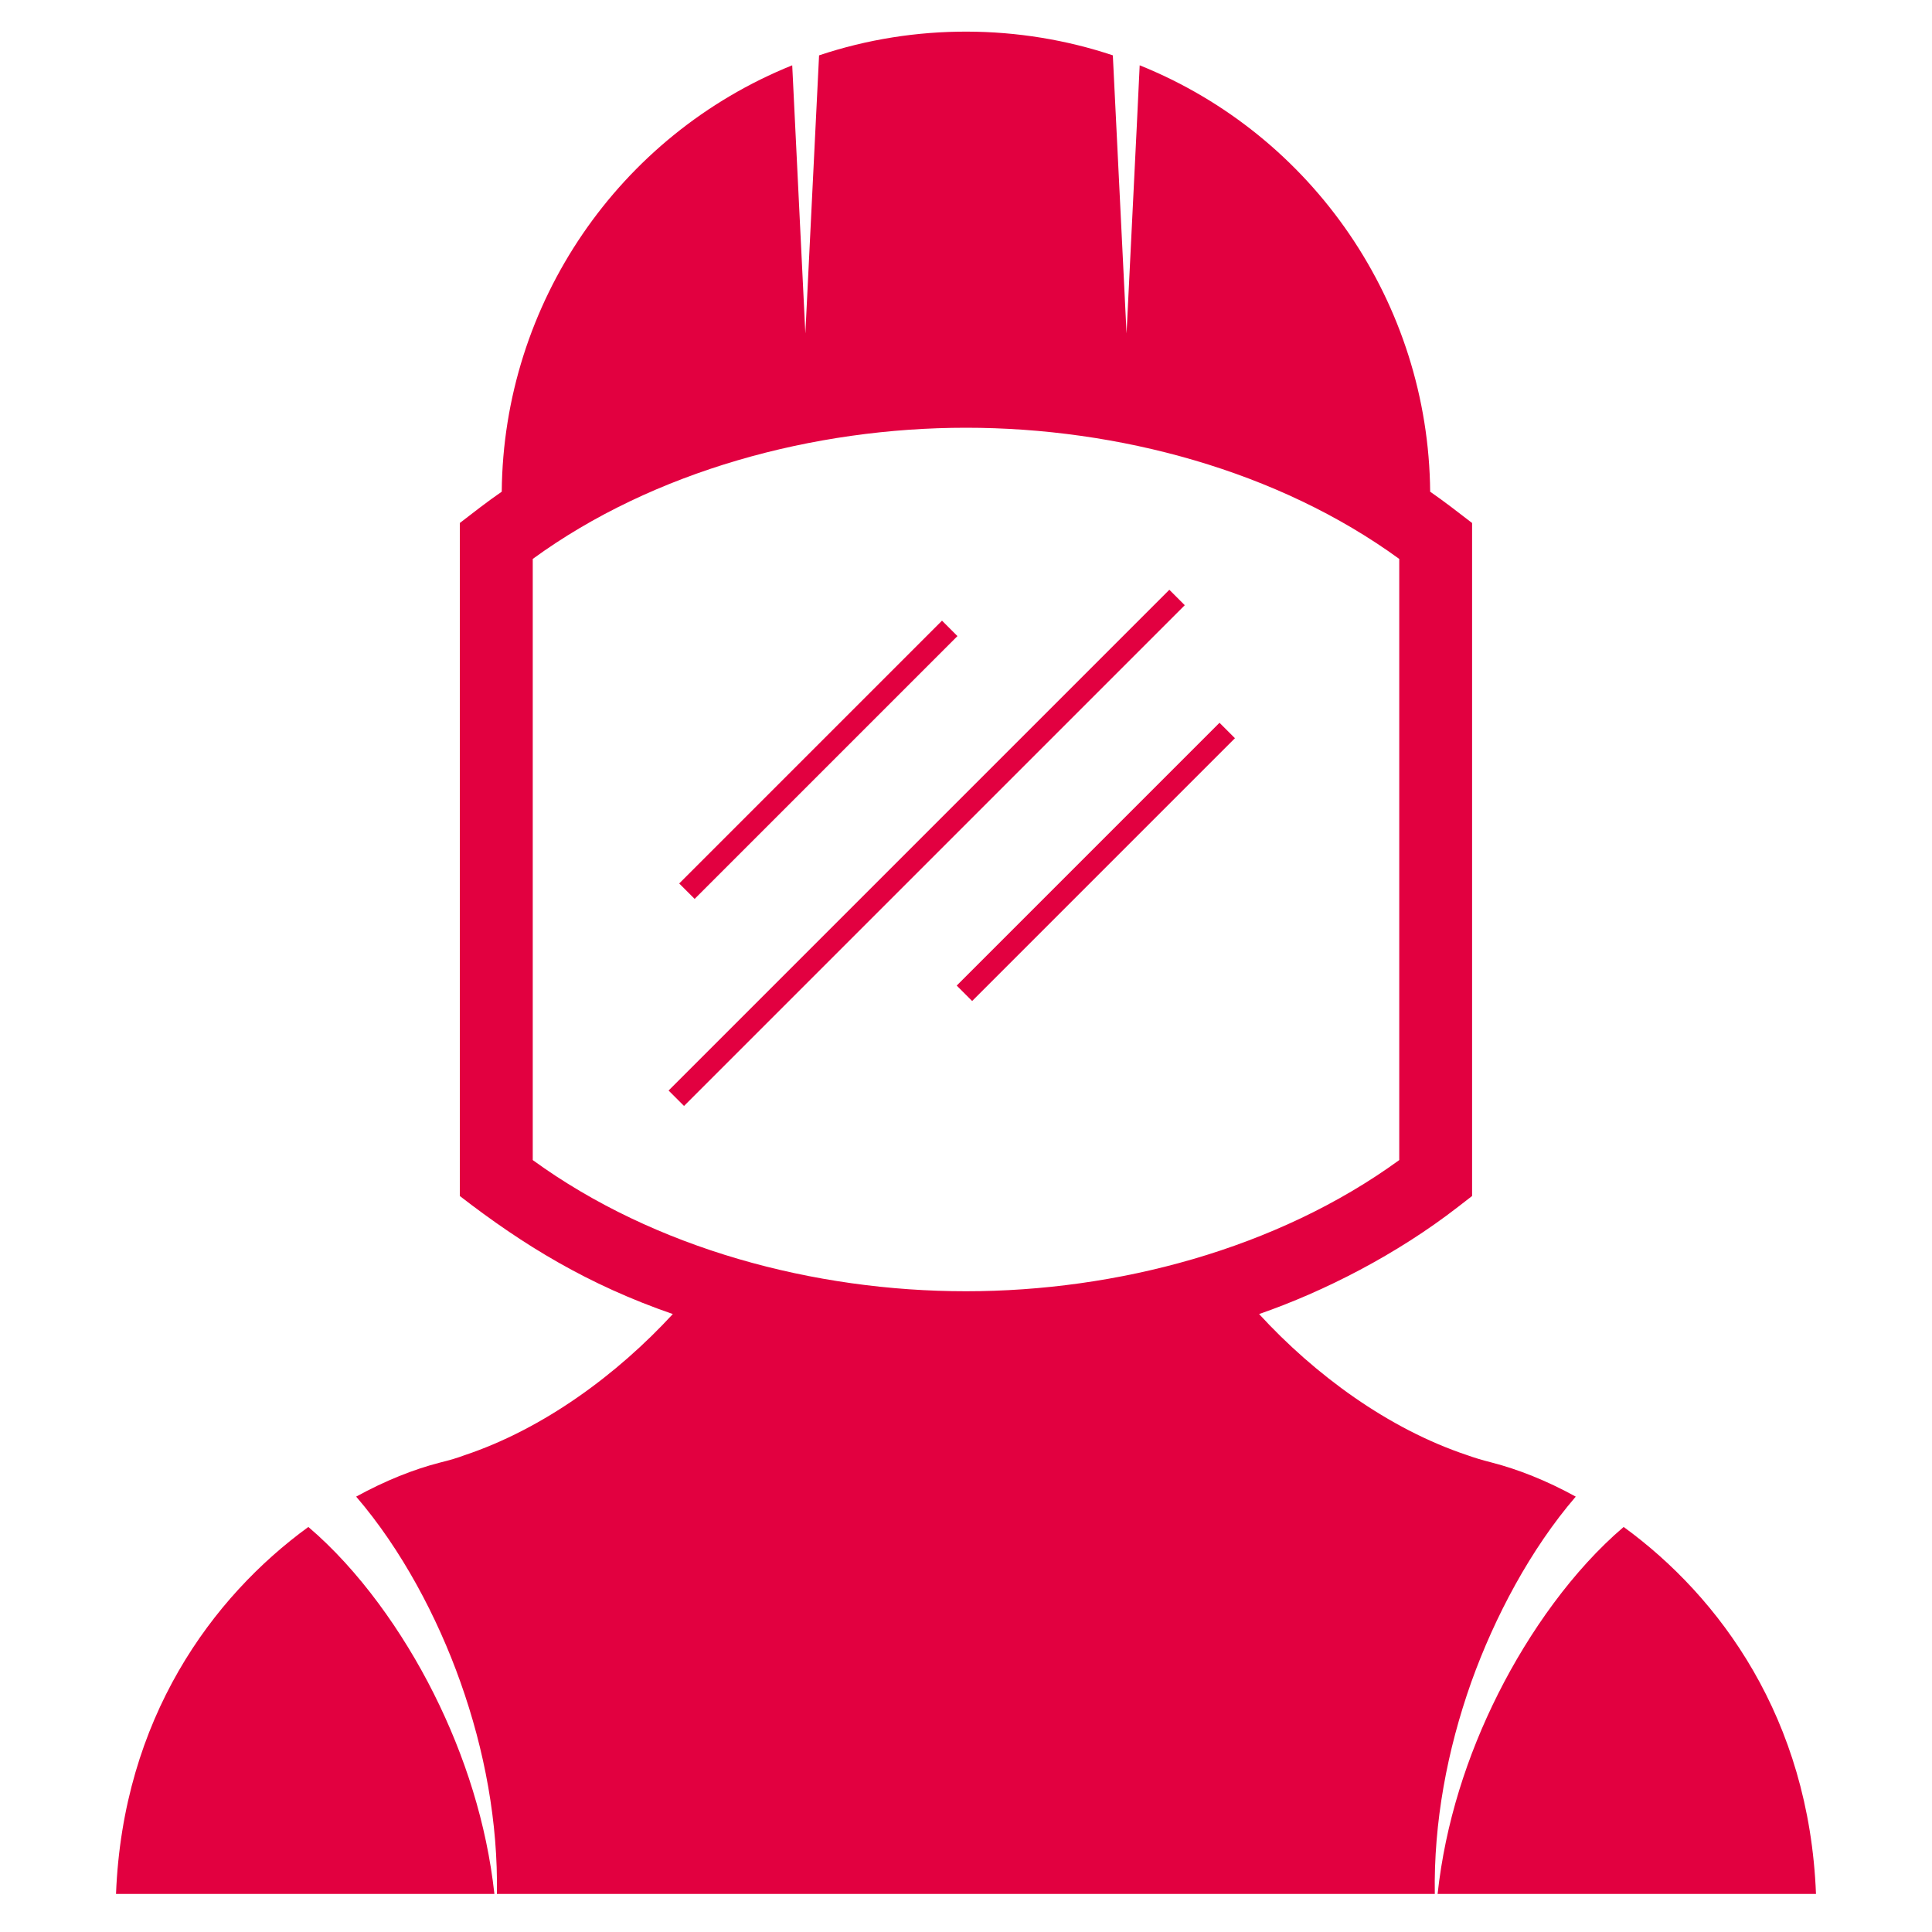 <?xml version="1.0" encoding="utf-8"?>
<!-- Generator: Adobe Illustrator 27.2.0, SVG Export Plug-In . SVG Version: 6.00 Build 0)  -->
<svg version="1.1" id="Layer_1" xmlns="http://www.w3.org/2000/svg" xmlns:xlink="http://www.w3.org/1999/xlink" x="0px" y="0px"
	 viewBox="0 0 200 200" style="enable-background:new 0 0 200 200;" xml:space="preserve">
<style type="text/css">
	.st0{display:none;fill:#E20040;}
	.st1{display:none;}
	.st2{display:inline;fill:#231F20;}
	.st3{display:inline;}
	.st4{fill:none;stroke:#231F20;stroke-width:2;stroke-linejoin:round;stroke-miterlimit:10;}
	.st5{fill:none;stroke:#231F20;stroke-width:2;stroke-miterlimit:10;}
	.st6{display:inline;fill:#E20040;}
	.st7{fill:#E20040;}
</style>
<path class="st0" d="M188.46,14.94v42.96c0,1.88-1.52,3.4-3.4,3.4h-11.92c-1.88,0-3.4-1.52-3.4-3.4l0,0c0-1.88,1.52-3.4,3.4-3.4
	h8.52V18.34H88.53c-1.88,0-3.4-1.52-3.4-3.4l0,0c0-1.88,1.52-3.4,3.4-3.4h96.54C186.94,11.53,188.46,13.06,188.46,14.94z
	 M171.52,89.72c10.93,10.93,16.94,25.45,16.94,40.9c0,15.45-6.02,29.98-16.94,40.9c-10.92,10.92-25.43,16.93-40.88,16.94
	c-0.01,0-0.02,0-0.02,0H14.94c-1.87,0-3.4-1.53-3.4-3.4c0-1.87,1.53-3.4,3.4-3.4h88.41c-4.95-2.65-9.54-6.05-13.63-10.14
	c-1.9-1.9-3.67-3.93-5.28-6.06c-1.13-1.5-0.84-3.63,0.66-4.77c0.03-0.02,0.06-0.04,0.09-0.06c1.49-1.06,3.56-0.75,4.67,0.72
	c1.42,1.87,2.99,3.67,4.66,5.35c9.64,9.64,22.46,14.95,36.09,14.95c13.63,0,26.45-5.31,36.09-14.95
	c9.64-9.64,14.95-22.46,14.95-36.09c0-13.63-5.31-26.45-14.95-36.09c-5.48-5.48-11.98-9.55-19.07-12.05v7.32
	c15.97,6.68,27.22,22.46,27.22,40.82c0,24.39-19.84,44.23-44.23,44.23c-18.73,0-35.49-11.86-41.72-29.51
	c-0.63-1.77,0.3-3.72,2.07-4.34c0.05-0.02,0.09-0.02,0.14-0.04c1.74-0.53,3.59,0.39,4.2,2.11c5.27,14.94,19.46,24.97,35.31,24.97
	c20.64,0,37.43-16.79,37.43-37.43c0-14.51-8.31-27.11-20.41-33.32v7.86c1.51,1.01,2.94,2.16,4.27,3.45
	c5.73,5.55,9.03,12.96,9.32,20.93c0,0.19-0.02,0.36-0.03,0.53c0.03,0.19,0.05,0.38,0.05,0.56c0,16.88-13.75,30.62-30.62,30.62
	c-16.89,0-30.62-13.75-30.62-30.62c0-10.59,5.41-19.95,13.61-25.45V97.3c-12.11,6.21-20.42,18.81-20.42,33.32l0,0.25
	c0,1.82-1.44,3.3-3.23,3.39c-0.06,0-0.11,0.02-0.17,0.02c-1.88,0-3.4-1.52-3.4-3.4l0-0.18c0-18.42,11.25-34.21,27.22-40.89v-7.32
	c-7.1,2.5-13.6,6.58-19.08,12.05c-9.64,9.64-14.95,22.46-14.95,36.09c0,6.82,1.33,13.45,3.94,19.72c0.71,1.69-0.06,3.63-1.72,4.39
	c-0.04,0.02-0.07,0.04-0.11,0.06c-1.73,0.73-3.73-0.09-4.45-1.83c-2.97-7.1-4.47-14.61-4.47-22.34c0-15.45,6.02-29.97,16.94-40.9
	c6.79-6.79,14.96-11.68,23.89-14.41V61.3h-7.69c-0.88,0-1.72-0.34-2.35-0.94L86.73,44.28H14.94c-1.88,0-3.4-1.52-3.4-3.4V14.94
	c0-1.88,1.52-3.4,3.4-3.4h59.98c1.88,0,3.4,1.52,3.4,3.4l0,0c0,1.88-1.52,3.4-3.4,3.4H18.34v19.14h69.75c0.88,0,1.72,0.34,2.35,0.94
	l16.84,16.07h6.33V42.16c0-9.37,7.64-17.01,17.01-17.01s17.01,7.64,17.01,17.01v12.33h11.9c1.88,0,3.4,1.52,3.4,3.4l0,0
	c0,1.88-1.52,3.4-3.4,3.4h-11.9v14.02C156.56,78.05,164.74,82.93,171.52,89.72z M140.83,77.15v-3.46V61.3v-3.4v-3.4V42.16
	c-0.02-5.61-4.59-10.21-10.21-10.21c-5.61,0-10.21,4.59-10.21,10.21v12.33v3.4v3.4v12.39v3.46v3.46v6.99v3.49v3.54v7.14v3.63v3.76
	v7.86c0,0.01,0,0.02,0,0.04c0,1.34,0.27,2.62,0.76,3.79c0.45,1.1,1.09,2.1,1.88,2.98c1.87,2.08,4.57,3.4,7.57,3.4
	c3-0.01,5.7-1.33,7.57-3.4c0.79-0.87,1.43-1.87,1.88-2.98c0.48-1.17,0.75-2.45,0.76-3.79c0-0.01,0-0.02,0-0.04v-7.91v-3.71v-3.65
	v-7.12v-3.54v-3.49V80.6V77.15z M154.43,129.77c-0.21-6.21-2.77-11.75-6.79-15.84v3.08c0,2.42-0.52,4.72-1.43,6.81
	c0.92,2.09,1.43,4.39,1.43,6.81c0,9.37-7.64,17.01-17.01,17.01s-17.01-7.64-17.01-17.01c0-2.42,0.52-4.72,1.43-6.81
	c-0.92-2.09-1.43-4.39-1.43-6.81v-3c-4.2,4.3-6.8,10.15-6.81,16.61c0.02,13.12,10.7,23.8,23.82,23.82
	c13.1-0.02,23.78-10.7,23.82-23.82c0-0.02,0-0.02,0-0.03c0-0.12,0-0.25,0.02-0.39C154.44,130.06,154.43,129.91,154.43,129.77z
	 M140.83,130.59c-2.85,2.15-6.38,3.44-10.21,3.44c-3.83,0-7.36-1.29-10.21-3.44c0,0.01,0,0.02,0,0.04c0,5.61,4.59,10.19,10.21,10.21
	c5.62-0.02,10.19-4.59,10.21-10.21C140.83,130.61,140.83,130.6,140.83,130.59z M128.21,114.61c-0.63,0.63-0.99,1.5-0.99,2.4
	c0,0.15,0.02,0.29,0.04,0.43c0.1,0.74,0.42,1.44,0.94,1.97c0.65,0.65,1.51,1,2.42,1c0.88,0,1.77-0.36,2.4-1
	c0.53-0.53,0.86-1.22,0.96-1.96c0.02-0.14,0.04-0.29,0.04-0.43c0-0.9-0.36-1.77-1-2.4C131.75,113.34,129.49,113.34,128.21,114.61z
	 M128.21,42.28c-0.63,0.63-0.99,1.51-0.99,2.4c0,0.9,0.36,1.79,0.99,2.42c0.65,0.63,1.51,0.99,2.42,0.99c0.88,0,1.77-0.36,2.4-0.99
	c0.63-0.63,1-1.51,1-2.42c0-0.88-0.36-1.77-1-2.4C131.75,41,129.49,41.02,128.21,42.28z"/>
<g class="st1">
	<path class="st2" d="M497.34-171.73v-17.4l-63.53-36.68v-9.84c0-5.04-6.7-8.84-15.56-8.84c-8.87,0-15.56,3.8-15.56,8.84v9.94
		l-63.36,36.58v17.2c-4.37,2.53-13.62,7.86-13.62,7.86v16.98l13.62,7.86v41.33l79.01,45.61l79.01-45.61v-41.55l13.54-7.81v-16.65
		L497.34-171.73z M503.3-162.45l-84.96,49.05c-12.94-7.5-27.27-15.79-40.76-23.59l45.71-26.28c0.69-0.4,0.92-1.18,0.71-1.85
		l0.08-0.02l-4.61-9.91c1.15-0.09,2.29-0.29,3.37-0.61l0.79-0.23l10.19-13.23v-13.45L503.3-162.45z M374.34-124.84v-8.19
		c13.7,7.93,28.3,16.38,41.47,24v8.13L374.34-124.84z M407.74-229.03c2.73,1.39,6.39,2.22,10.51,2.22c4.13,0,7.79-0.82,10.51-2.22
		v38.18l-8.11,10.53c-1.56,0.34-3.29,0.35-4.86,0.01l-8.06-10.47V-229.03z M418.25-239.44c6.52,0,10.51,2.45,10.51,3.79
		c0,1.33-3.99,3.79-10.51,3.79s-10.51-2.45-10.51-3.79C407.74-236.99,411.73-239.44,418.25-239.44z M402.69-202.66v13.61
		l10.15,13.19l0.8,0.23c1.11,0.32,2.28,0.52,3.47,0.6l-6.49,13.08l-38.1,22.03c-15.97-9.24-30.33-17.55-39.22-22.69
		C352.74-173.83,378.88-188.92,402.69-202.66z M330.77-150v-8.23c8.76,5.07,22.84,13.2,38.52,22.28v8.2L330.77-150z M383.91-113.49
		l3.72,2.15l-11.47,26.36l-6.19-3.57L383.91-113.49z M390.15-109.88l3.84,2.22l-8.97,27.81l-6.34-3.67L390.15-109.88z
		 M396.55-106.19l4.47,2.58l-6.18,29.42l-7.26-4.19L396.55-106.19z M403.65-102.09l4.88,2.83l-3.2,31.13l-7.86-4.54L403.65-102.09z
		 M408.08-66.54l3.2-31.15l5.51,3.18l0.08,33.04L408.08-66.54z M419.74-61.43l-0.08-33.18l5.48-3.17l3.36,31.28L419.74-61.43z
		 M431.24-68.07l-3.36-31.27l4.87-2.81l6.36,29.55L431.24-68.07z M441.74-74.13l-6.36-29.55l4.47-2.58L449-78.33L441.74-74.13z
		 M451.55-79.8l-9.14-27.93l4.41-2.55l11.9,26.34L451.55-79.8z M461.22-85.38l-11.9-26.34l4.34-2.5l14.61,24.78L461.22-85.38z"/>
	<path class="st2" d="M637.71-112.12v19.31c0,2.13-1.73,3.86-3.86,3.86c0,0,0,0,0,0c-2.13,0-3.86-1.73-3.86-3.86v-11.27l-10.68,8.54
		c-2.71,2.17-6.12,3.37-9.59,3.37c-3.48,0-6.88-1.2-9.59-3.37l-10.68-8.54v36.37h40.54v-9.65c0-2.13,1.73-3.86,3.86-3.86
		c0,0,0,0,0,0c2.13,0,3.86,1.73,3.86,3.86v13.51c0,2.13-1.73,3.86-3.86,3.86h-48.26c-2.13,0-3.86-1.73-3.86-3.86v-48.26
		c0-1.48,0.85-2.84,2.19-3.48c1.34-0.64,2.92-0.46,4.08,0.47l16.95,13.56c2.69,2.16,6.84,2.16,9.54,0l16.95-13.56
		c1.16-0.93,2.75-1.11,4.08-0.47C636.86-114.95,637.71-113.6,637.71-112.12z M684.53-134.44L667.58-148
		c-5.65-4.52-13.54-4.52-19.19,0l-33.9,27.12c-2.81,2.25-6.73,2.25-9.54,0L571.05-148c-5.65-4.52-13.54-4.52-19.19,0l-16.95,13.56
		c-1.66,1.33-1.94,3.76-0.6,5.43c1.33,1.66,3.76,1.94,5.43,0.6l16.95-13.56c2.81-2.25,6.73-2.25,9.54,0l33.9,27.12
		c2.82,2.26,6.21,3.39,9.59,3.39s6.77-1.13,9.59-3.39l33.9-27.12c2.81-2.25,6.73-2.25,9.54,0l16.95,13.56
		c1.67,1.34,4.1,1.06,5.43-0.6C686.46-130.68,686.19-133.1,684.53-134.44z M543.11-205.51v-51.4c0-2.13,1.73-3.86,3.86-3.86h55.26
		c2.13,0,3.86,1.73,3.86,3.86c0,0,0,0,0,0c0,2.13-1.73,3.86-3.86,3.86h-51.4v43.68h20.27h29.92h47.3h15.44h4.83v-43.68h-50.92
		c-2.13,0-3.86-1.73-3.86-3.86c0,0,0,0,0,0c0-2.13,1.73-3.86,3.86-3.86h54.78c2.13,0,3.86,1.73,3.86,3.86v51.4
		c0,2.13-1.73,3.86-3.86,3.86h-4.83v17.94c0,13.93-11.33,25.26-25.26,25.26h-4.67v7.72c0,1.17-0.53,2.28-1.45,3.01l-24.13,19.3
		c-0.7,0.57-1.56,0.85-2.41,0.85s-1.71-0.28-2.41-0.85l-24.13-19.3c-0.92-0.73-1.45-1.84-1.45-3.01v-31.61h-10.62
		c-2.13,0-3.86-1.73-3.86-3.86v-15.44h-20.27C544.84-201.65,543.11-203.38,543.11-205.51z M574.97-201.65v11.58h10.62h11.58h7.72
		h28.96h10.62v-11.58h-39.58h-7.72H574.97z M629.99-166.17v-16.17h-25.1h-7.72h-7.72v29.76l20.27,16.22l20.27-16.22v-5.87V-166.17z
		 M659.91-201.65h-7.72v15.44c0,2.13-1.73,3.86-3.86,3.86h-10.62v16.17h4.67c9.67,0,17.54-7.87,17.54-17.54V-201.65z M588.49-231.21
		c0,2.14,1.72,3.86,3.86,3.86c2.12,0,3.86-1.72,3.86-3.86c0-2.12-1.74-3.86-3.86-3.86C590.2-235.07,588.49-233.34,588.49-231.21z
		 M630.96-231.21c0-2.12-1.74-3.86-3.86-3.86c-2.14,0-3.86,1.74-3.86,3.86c0,2.14,1.72,3.86,3.86,3.86
		C629.22-227.35,630.96-229.07,630.96-231.21z M609.72-227.35c2.12,0,3.86-1.72,3.86-3.86c0-2.12-1.74-3.86-3.86-3.86
		c-2.14,0-3.86,1.74-3.86,3.86C605.86-229.07,607.58-227.35,609.72-227.35z M601.03-166.17c-2.14,0-3.86,1.72-3.86,3.86
		c0,1.51,0.87,2.81,2.14,3.44c0.52,0.26,1.1,0.42,1.72,0.42c0,0,0.01,0,0.01,0c2.12-0.01,3.85-1.74,3.85-3.86
		C604.9-164.45,603.16-166.17,601.03-166.17z M618.41-166.17c-2.14,0-3.86,1.72-3.86,3.86c0,2.12,1.71,3.85,3.85,3.86
		c0,0,0.01,0,0.01,0c0,0,0.01,0,0.01,0c2.12-0.01,3.85-1.74,3.85-3.86C622.27-164.45,620.53-166.17,618.41-166.17z"/>
	<path class="st2" d="M142.27-148.39c0,2.2-1.78,4-4,4c-2.2,0-4-1.8-4-4c0-2.22,1.8-4,4-4
		C140.49-152.39,142.27-150.61,142.27-148.39z M154.26-152.39c-2.2,0-4,1.78-4,4c0,2.2,1.8,4,4,4c2.22,0,4-1.8,4-4
		C158.25-150.61,156.47-152.39,154.26-152.39z M186.23-152.39c-2.2,0-4,1.78-4,4c0,2.2,1.8,4,4,4c2.22,0,4-1.8,4-4
		C190.22-150.61,188.44-152.39,186.23-152.39z M170.24-152.39c-2.2,0-4,1.78-4,4c0,2.2,1.8,4,4,4c2.22,0,4-1.8,4-4
		C174.24-150.61,172.46-152.39,170.24-152.39z M146.26-138.4c-2.2,0-4,1.78-4,4c0,2.2,1.8,4,4,4c2.22,0,4-1.8,4-4
		C150.26-136.62,148.48-138.4,146.26-138.4z M178.23-138.4c-2.2,0-4,1.78-4,4c0,2.2,1.8,4,4,4c2.22,0,4-1.8,4-4
		C182.23-136.62,180.45-138.4,178.23-138.4z M162.25-138.4c-2.2,0-4,1.78-4,4c0,2.2,1.8,4,4,4c2.22,0,4-1.8,4-4
		C166.24-136.62,164.47-138.4,162.25-138.4z M273.48-144.18v-82.64c0-2.2-1.79-4-4-4h-4c-2.2,0-4,1.79-4,4v14.64v18.68v69.09
		c0,2.21-1.79,4-4,4h-6v11.99c0,2.21-1.79,4-4,4h-61.94c-2.21,0-4-1.79-4-4c0,0,0,0,0,0c0-2.21,1.79-3.99,4-3.99h57.94v-7.99h-21.98
		h-87.92h-21.98v7.99h57.95c2.21,0,4,1.79,4,3.99c0,0,0,0,0,0c0,2.21-1.79,4-4,4h-61.94c-2.21,0-4-1.79-4-4v-11.99h-5.99
		c-2.21,0-4-1.79-4-4v-67.54v-21.77v-13.09c0-2.2-1.79-4-4-4h-4c-2.2,0-4,1.79-4,4v139.87h5.99h179.83h6v-41.25c0-2.21,1.79-4,4-4
		l0,0c2.21,0,3.99,1.79,3.99,4v45.24c0,2.21-1.79,4-3.99,4h-7.78l-8.82,14.11c-0.73,1.17-2.01,1.88-3.39,1.88H97.65
		c-1.38,0-2.66-0.71-3.39-1.88l-8.82-14.11h-7.78c-2.21,0-4-1.79-4-4v-143.86c0-6.61,5.38-11.99,11.99-11.99h4
		c6.61,0,11.99,5.38,11.99,11.99v11.99h42.29c1.65-4.65,6.08-7.99,11.29-7.99c5.21,0,9.64,3.34,11.29,7.99h42.78c2.21,0,4,1.79,4,4
		l0,0c0,2.21-1.79,4-4,4H167.2v7.99h86.29v-7.99h-28.22c-2.21,0-4-1.79-4-4l0,0c0-2.21,1.79-4,4-4h28.22v-11.99
		c0-6.61,5.38-11.99,11.99-11.99h4c6.61,0,11.99,5.38,11.99,11.99v82.64c0,2.21-1.79,4-3.99,4l0,0
		C275.27-140.18,273.48-141.97,273.48-144.18z M253.5-190.85H167.2v11.99c0,1.26-0.59,2.44-1.6,3.2l-6.39,4.8v2.5h62.32
		c13.22,0,23.98,10.76,23.98,23.98c0,6.14-2.34,11.74-6.16,15.99h8.15h6V-190.85z M151.22-210.83L151.22-210.83v4v7.99v4v4v9.99l4,3
		l4-3v-9.99v-4v-4v-7.99v-4l0,0c0-2.2-1.79-4-4-4C153.01-214.83,151.22-213.04,151.22-210.83z M221.53-128.41
		c8.81,0,15.99-7.17,15.99-15.99c0-8.81-7.17-15.99-15.99-15.99c-8.81,0-15.99,7.17-15.99,15.99
		C205.54-135.58,212.71-128.41,221.53-128.41z M143.23-206.84h-41.59v7.99h41.59V-206.84z M115.79-128.41
		c-3.81-4.25-6.16-9.84-6.16-15.99c0-13.22,10.76-23.98,23.98-23.98h17.61v-2.5l-6.39-4.8c-1.01-0.76-1.6-1.94-1.6-3.2v-11.99
		h-41.59v62.44h5.99H115.79z M133.61-128.41h70.1c-3.81-4.25-6.16-9.84-6.16-15.99c0-6.14,2.34-11.74,6.16-15.99h-48.49h-21.61
		c-8.81,0-15.99,7.17-15.99,15.99C117.63-135.58,124.8-128.41,133.61-128.41z M255.28-70.96l5-7.99H94.86l5,7.99H255.28z"/>
	<g class="st3">
		<path class="st4" d="M-92.85-208.49v-6.86c0-1.9,1.54-3.43,3.43-3.43h109.8c1.9,0,3.43,1.54,3.43,3.43v68.63"/>
		<path class="st4" d="M-110.01-78.1v-120.1c0-1.9,1.54-3.43,3.43-3.43H3.22c1.9,0,3.43,1.54,3.43,3.43v78.92"/>
		<line class="st4" x1="-113.44" y1="-174.17" x2="-3.64" y2="-174.17"/>
		<line class="st4" x1="-99.72" y1="-187.9" x2="-92.85" y2="-187.9"/>
		<line class="st4" x1="-85.99" y1="-187.9" x2="-79.13" y2="-187.9"/>
		<line class="st4" x1="-72.27" y1="-187.9" x2="-65.4" y2="-187.9"/>
		<line class="st4" x1="6.65" y1="-112.41" x2="6.65" y2="-105.55"/>
		<line class="st4" x1="23.81" y1="-126.13" x2="23.81" y2="-119.27"/>
		<line class="st4" x1="23.81" y1="-139.86" x2="23.81" y2="-133"/>
		<path class="st4" d="M-10.5-124.27l-5.6-13.52l-10.45,4.33c-2.1-2.95-4.65-5.46-7.51-7.5l4.33-10.46l-13.52-5.6l-4.33,10.46
			c-3.47-0.58-7.05-0.6-10.62-0.01l-4.33-10.45l-13.52,5.6l4.33,10.45c-2.95,2.1-5.46,4.65-7.5,7.51l-10.46-4.33l-5.6,13.52
			l10.46,4.33c-0.58,3.47-0.6,7.05-0.01,10.62L-95.26-105l5.6,13.52l10.45-4.33c2.1,2.95,4.65,5.46,7.51,7.5l-4.33,10.46l13.52,5.6
			l4.33-10.46c3.47,0.58,7.05,0.6,10.62,0.01l4.33,10.45l13.52-5.6l-4.33-10.45c2.95-2.1,5.46-4.65,7.5-7.51l10.46,4.33l5.6-13.52
			l-10.46-4.33c0.58-3.47,0.6-7.05,0.01-10.62L-10.5-124.27z"/>
		<path class="st4" d="M-39.75-120.07c3,7.25-0.44,15.56-7.69,18.57c-7.25,3-15.56-0.44-18.57-7.69c-3-7.25,0.44-15.56,7.69-18.57
			S-42.76-127.32-39.75-120.07z"/>
	</g>
	<g class="st3">
		<line class="st4" x1="-305.47" y1="-164.86" x2="-305.47" y2="-136.92"/>
		<line class="st4" x1="-268.22" y1="-164.86" x2="-268.22" y2="-136.92"/>
		<circle class="st4" cx="-286.84" cy="-164.86" r="18.63"/>
		<polyline class="st5" points="-237.17,-214.53 -237.17,-199.01 -218.54,-199.01 -218.54,-214.53 		"/>
		<circle class="st5" cx="-227.86" cy="-226.95" r="15.52"/>
		<polyline class="st5" points="-218.54,-199.01 -215.44,-199.01 -206.12,-189.7 -215.44,-177.28 		"/>
		<polyline class="st5" points="-237.17,-199.01 -240.27,-199.01 -249.59,-189.7 -240.27,-177.28 		"/>
		<circle class="st4" cx="-308.58" cy="-217.64" r="15.52"/>
		<line class="st4" x1="-249.59" y1="-236.27" x2="-299.26" y2="-230.06"/>
		<line class="st4" x1="-249.59" y1="-217.64" x2="-296.16" y2="-208.32"/>
		<line class="st4" x1="-314.79" y1="-195.91" x2="-302.37" y2="-177.28"/>
		<line class="st4" x1="-296.16" y1="-199.01" x2="-283.74" y2="-183.49"/>
		
			<rect x="-243.38" y="-161.76" transform="matrix(-1 -1.224647e-16 1.224647e-16 -1 -455.712 -292.463)" class="st4" width="31.05" height="31.05"/>
		<line class="st4" x1="-206.12" y1="-118.29" x2="-212.33" y2="-118.29"/>
		<line class="st4" x1="-317.89" y1="-118.29" x2="-324.1" y2="-118.29"/>
		<line class="st4" x1="-299.26" y1="-118.29" x2="-305.47" y2="-118.29"/>
		<line class="st4" x1="-280.64" y1="-118.29" x2="-286.84" y2="-118.29"/>
		<line class="st4" x1="-262.01" y1="-118.29" x2="-268.22" y2="-118.29"/>
		<line class="st4" x1="-243.38" y1="-118.29" x2="-249.59" y2="-118.29"/>
		<line class="st4" x1="-224.75" y1="-118.29" x2="-230.96" y2="-118.29"/>
		<path class="st4" d="M-193.7-118.29c0-6.86-5.56-12.42-12.42-12.42H-324.1c-6.86,0-12.42,5.56-12.42,12.42l0,0
			c0,6.86,5.56,12.42,12.42,12.42h117.98C-199.26-105.87-193.7-111.43-193.7-118.29L-193.7-118.29z"/>
	</g>
</g>
<path class="st0" d="M128.19,145.77v18.31c0,2.02-1.64,3.66-3.66,3.66c0,0,0,0,0,0c-2.02,0-3.66-1.64-3.66-3.66v-10.69l-10.13,8.1
	c-2.57,2.06-5.8,3.19-9.1,3.19c-3.3,0-6.53-1.13-9.1-3.19l-10.13-8.1v34.49h38.45v-9.15c0-2.02,1.64-3.66,3.66-3.66c0,0,0,0,0,0
	c2.02,0,3.66,1.64,3.66,3.66v12.82c0,2.02-1.64,3.66-3.66,3.66H78.75c-2.02,0-3.66-1.64-3.66-3.66v-45.77c0-1.41,0.81-2.69,2.08-3.3
	c1.27-0.61,2.77-0.44,3.87,0.44l16.08,12.86c2.55,2.04,6.48,2.05,9.05,0l16.08-12.86c1.1-0.88,2.61-1.05,3.87-0.44
	S128.19,144.36,128.19,145.77z M172.59,124.6l-16.08-12.86c-5.35-4.29-12.84-4.29-18.19,0l-32.15,25.72c-2.66,2.13-6.38,2.13-9.04,0
	l-32.15-25.72c-5.36-4.29-12.84-4.29-18.2,0L30.7,124.6c-1.58,1.26-1.84,3.57-0.57,5.15c1.26,1.58,3.57,1.84,5.15,0.57l16.08-12.86
	c2.66-2.13,6.38-2.13,9.04,0l32.15,25.72c2.68,2.14,5.89,3.21,9.1,3.21s6.42-1.07,9.1-3.21l32.15-25.72c2.66-2.13,6.38-2.13,9.04,0
	l16.08,12.86c1.58,1.27,3.88,1.01,5.15-0.57C174.42,128.17,174.17,125.87,172.59,124.6z M38.48,57.2V8.46
	c0-2.02,1.64-3.66,3.66-3.66h52.41c2.02,0,3.66,1.64,3.66,3.66c0,0,0,0,0,0c0,2.02-1.64,3.66-3.66,3.66H45.8v41.42h19.22H93.4h44.86
	h14.65h4.58V12.12h-48.29c-2.02,0-3.66-1.64-3.66-3.66c0,0,0,0,0,0c0-2.02,1.64-3.66,3.66-3.66h51.95c2.02,0,3.66,1.64,3.66,3.66
	V57.2c0,2.02-1.64,3.66-3.66,3.66h-4.58v17.01c0,13.21-10.75,23.95-23.95,23.95h-4.43v7.32c0,1.11-0.51,2.16-1.37,2.86l-22.89,18.31
	c-0.67,0.54-1.48,0.8-2.29,0.8s-1.62-0.27-2.29-0.8l-22.89-18.31c-0.87-0.69-1.37-1.75-1.37-2.86V79.17H65.02
	c-2.02,0-3.66-1.64-3.66-3.66V60.87H42.14C40.11,60.87,38.48,59.23,38.48,57.2z M68.68,60.87v10.99h10.07h10.99h7.32h27.46h10.07
	V60.87H97.06h-7.32H68.68z M120.86,94.51V79.17h-23.8h-7.32h-7.32v28.22l19.22,15.38l19.22-15.38v-5.56V94.51z M149.24,60.87h-7.32
	v14.65c0,2.02-1.64,3.66-3.66,3.66h-10.07v15.33h4.43c9.17,0,16.63-7.46,16.63-16.63V60.87z M81.5,32.83c0,2.03,1.63,3.66,3.66,3.66
	c2.01,0,3.66-1.63,3.66-3.66c0-2.01-1.65-3.66-3.66-3.66C83.13,29.16,81.5,30.81,81.5,32.83z M121.78,32.83
	c0-2.01-1.65-3.66-3.66-3.66c-2.03,0-3.66,1.65-3.66,3.66c0,2.03,1.63,3.66,3.66,3.66C120.14,36.49,121.78,34.86,121.78,32.83z
	 M101.65,36.49c2.01,0,3.66-1.63,3.66-3.66c0-2.01-1.65-3.66-3.66-3.66c-2.03,0-3.66,1.65-3.66,3.66
	C97.98,34.86,99.61,36.49,101.65,36.49z M93.41,94.51c-2.03,0-3.66,1.63-3.66,3.66c0,1.43,0.83,2.66,2.03,3.26
	c0.49,0.25,1.04,0.4,1.63,0.4c0,0,0.01,0,0.01,0c2.01-0.01,3.65-1.65,3.65-3.66C97.07,96.14,95.42,94.51,93.41,94.51z M109.88,94.51
	c-2.03,0-3.66,1.63-3.66,3.66c0,2.01,1.62,3.66,3.65,3.66c0,0,0.01,0,0.01,0c0,0,0.01,0,0.01,0c2.01-0.01,3.65-1.65,3.65-3.66
	C113.55,96.14,111.9,94.51,109.88,94.51z"/>
<path class="st0" d="M66.99,102.34c0,2.06-1.66,3.74-3.74,3.74c-2.06,0-3.74-1.68-3.74-3.74c0-2.07,1.68-3.74,3.74-3.74
	C65.33,98.6,66.99,100.26,66.99,102.34z M78.2,98.6c-2.06,0-3.74,1.66-3.74,3.74c0,2.06,1.68,3.74,3.74,3.74
	c2.07,0,3.74-1.68,3.74-3.74C81.94,100.26,80.27,98.6,78.2,98.6z M108.09,98.6c-2.06,0-3.74,1.66-3.74,3.74
	c0,2.06,1.68,3.74,3.74,3.74c2.07,0,3.74-1.68,3.74-3.74C111.83,100.26,110.17,98.6,108.09,98.6z M93.15,98.6
	c-2.06,0-3.74,1.66-3.74,3.74c0,2.06,1.68,3.74,3.74,3.74c2.07,0,3.74-1.68,3.74-3.74C96.88,100.26,95.22,98.6,93.15,98.6z
	 M70.73,111.68c-2.06,0-3.74,1.66-3.74,3.74c0,2.06,1.68,3.74,3.74,3.74c2.07,0,3.74-1.68,3.74-3.74
	C74.46,113.34,72.8,111.68,70.73,111.68z M100.62,111.68c-2.06,0-3.74,1.66-3.74,3.74c0,2.06,1.68,3.74,3.74,3.74
	c2.07,0,3.74-1.68,3.74-3.74C104.36,113.34,102.69,111.68,100.62,111.68z M85.67,111.68c-2.06,0-3.74,1.66-3.74,3.74
	c0,2.06,1.68,3.74,3.74,3.74c2.07,0,3.74-1.68,3.74-3.74C89.41,113.34,87.75,111.68,85.67,111.68z M189.69,106.27V29
	c0-2.06-1.68-3.74-3.74-3.74h-3.74c-2.06,0-3.74,1.68-3.74,3.74v13.69v17.47v64.6c0,2.06-1.67,3.74-3.74,3.74h-5.61v11.21
	c0,2.06-1.67,3.74-3.74,3.74h-57.92c-2.06,0-3.74-1.67-3.74-3.74c0,0,0,0,0,0c0-2.06,1.67-3.74,3.74-3.74h54.18v-7.47h-20.55H58.89
	H38.34v7.47h54.18c2.06,0,3.74,1.67,3.74,3.74c0,0,0,0,0,0c0,2.06-1.67,3.74-3.74,3.74H34.61c-2.06,0-3.74-1.67-3.74-3.74v-11.21
	h-5.61c-2.06,0-3.74-1.67-3.74-3.74V61.6V41.24V29c0-2.06-1.68-3.74-3.74-3.74h-3.74c-2.06,0-3.74,1.68-3.74,3.74v130.79h5.61
	h168.16h5.61v-38.57c0-2.06,1.67-3.74,3.74-3.74l0,0c2.06,0,3.74,1.67,3.74,3.74v42.31c0,2.06-1.67,3.74-3.74,3.74h-7.27
	l-8.24,13.19c-0.68,1.09-1.88,1.76-3.17,1.76H25.26c-1.29,0-2.49-0.66-3.17-1.76l-8.24-13.19H6.58c-2.06,0-3.74-1.67-3.74-3.74V29
	c0-6.18,5.03-11.21,11.21-11.21h3.74C23.97,17.79,29,22.82,29,29v11.21h39.54c1.54-4.35,5.69-7.47,10.56-7.47
	c4.87,0,9.01,3.13,10.56,7.47h40.01c2.06,0,3.74,1.67,3.74,3.74l0,0c0,2.06-1.67,3.74-3.74,3.74H90.31v7.47H171v-7.47h-26.39
	c-2.06,0-3.74-1.67-3.74-3.74l0,0c0-2.06,1.67-3.74,3.74-3.74H171V29c0-6.18,5.03-11.21,11.21-11.21h3.74
	c6.18,0,11.21,5.03,11.21,11.21v77.27c0,2.06-1.67,3.74-3.74,3.74l0,0C191.36,110.01,189.69,108.34,189.69,106.27z M171,62.63H90.31
	v11.21c0,1.18-0.55,2.28-1.49,2.99l-5.98,4.48v2.34h58.27c12.36,0,22.42,10.06,22.42,22.42c0,5.74-2.19,10.98-5.76,14.95h7.63H171
	V62.63z M75.36,43.95L75.36,43.95v3.74v7.47v3.74v3.74v9.34l3.74,2.8l3.74-2.8v-9.34v-3.74v-3.74v-7.47v-3.74l0,0
	c0-2.06-1.68-3.74-3.74-3.74C77.04,40.21,75.36,41.89,75.36,43.95z M141.11,121.02c8.24,0,14.95-6.71,14.95-14.95
	s-6.71-14.95-14.95-14.95s-14.95,6.71-14.95,14.95S132.86,121.02,141.11,121.02z M67.89,47.68H29v7.47h38.89V47.68z M42.23,121.02
	c-3.57-3.97-5.76-9.2-5.76-14.95c0-12.36,10.06-22.42,22.42-22.42h16.47v-2.34l-5.98-4.48c-0.94-0.71-1.49-1.81-1.49-2.99V62.63H29
	v58.39h5.61H42.23z M58.89,121.02h65.55c-3.57-3.97-5.76-9.2-5.76-14.95s2.19-10.98,5.76-14.95H79.1h-20.2
	c-8.24,0-14.95,6.71-14.95,14.95S50.65,121.02,58.89,121.02z M172.67,174.74l4.67-7.47H22.66l4.67,7.47H172.67z"/>
<path class="st0" d="M179.05,76.66v-17.4l-63.53-36.68v-9.84c0-5.04-6.7-8.84-15.56-8.84c-8.87,0-15.56,3.8-15.56,8.84v9.94
	L21.03,59.26v17.2c-4.37,2.53-13.62,7.86-13.62,7.86v16.98l13.62,7.86v41.33l79.01,45.61l79.01-45.61v-41.55l13.54-7.81V84.48
	L179.05,76.66z M185,85.94l-84.96,49.05c-12.94-7.5-27.27-15.79-40.76-23.59l45.71-26.28c0.69-0.4,0.92-1.18,0.71-1.85l0.08-0.02
	l-4.61-9.91c1.15-0.09,2.29-0.29,3.37-0.61l0.79-0.23l10.19-13.23V45.82L185,85.94z M56.04,123.55v-8.19
	c13.7,7.93,28.3,16.38,41.47,24v8.13L56.04,123.55z M89.44,19.36c2.73,1.39,6.39,2.22,10.51,2.22c4.13,0,7.79-0.82,10.51-2.22v38.18
	l-8.11,10.53c-1.56,0.34-3.29,0.35-4.86,0.01l-8.06-10.47V19.36z M99.95,8.95c6.52,0,10.51,2.45,10.51,3.79
	c0,1.33-3.99,3.79-10.51,3.79c-6.52,0-10.51-2.45-10.51-3.79C89.44,11.4,93.43,8.95,99.95,8.95z M84.39,45.73v13.61l10.15,13.19
	l0.8,0.23c1.11,0.32,2.28,0.52,3.47,0.6l-6.49,13.08l-38.1,22.03c-15.97-9.24-30.33-17.55-39.22-22.69
	C34.45,74.56,60.59,59.47,84.39,45.73z M12.47,98.39v-8.23c8.76,5.07,22.84,13.2,38.52,22.28v8.2L12.47,98.39z M65.62,134.9
	l3.72,2.15l-11.47,26.36l-6.19-3.57L65.62,134.9z M71.86,138.51l3.84,2.22l-8.97,27.81l-6.34-3.67L71.86,138.51z M78.25,142.2
	l4.47,2.58l-6.18,29.42l-7.26-4.19L78.25,142.2z M85.36,146.3l4.88,2.83l-3.2,31.13l-7.86-4.54L85.36,146.3z M89.78,181.85
	l3.2-31.15l5.51,3.18l0.08,33.04L89.78,181.85z M101.45,186.96l-0.08-33.18l5.48-3.17l3.36,31.28L101.45,186.96z M112.94,180.32
	l-3.36-31.27l4.87-2.81l6.36,29.55L112.94,180.32z M123.44,174.26l-6.36-29.55l4.47-2.58l9.15,27.93L123.44,174.26z M133.25,168.59
	l-9.14-27.93l4.41-2.55l11.9,26.34L133.25,168.59z M142.93,163.01l-11.9-26.34l4.34-2.5l14.61,24.78L142.93,163.01z"/>
<g class="st1">
	<path class="st6" d="M181.45,76.51l-9.58,3.04c-1.39,0.44-2.47,1.55-2.88,2.96c-1.39,4.87-3.6,9.4-6.46,13.43
		c-0.96,1.34-1.08,3.07-0.32,4.53l4.05,7.81l-5.34,5.34l-8.93-4.62c-1.29-0.67-2.84-0.65-4.12,0.06c-4.3,2.38-9.04,4.07-14.07,4.92
		c-1.61,0.27-2.93,1.42-3.43,2.98l-2.11,6.68c-0.01,0.01-0.01,0.02-0.01,0.02c-0.01,0.02-0.01,0.02-0.01,0.03l-0.52,1.64h-7.55
		l-3.04-9.58c-0.44-1.38-1.56-2.46-2.96-2.87c-4.87-1.39-9.41-3.6-13.44-6.46c-1.34-0.95-3.07-1.08-4.53-0.32l-7.81,4.05l-5.34-5.34
		l4.63-8.92c0.67-1.3,0.65-2.85-0.06-4.13c-2.39-4.3-4.08-9.03-4.93-14.06c-0.27-1.62-1.42-2.94-2.98-3.43l-8.38-2.66v-7.54
		l9.58-3.04c1.39-0.44,2.47-1.55,2.87-2.96c1.39-4.87,3.6-9.4,6.47-13.43c0.95-1.34,1.07-3.07,0.32-4.53l-4.05-7.81l5.34-5.34
		l8.92,4.62c1.29,0.67,2.85,0.65,4.12-0.06c4.3-2.39,9.04-4.08,14.07-4.93c1.61-0.27,2.94-1.42,3.43-2.98l2.65-8.38h7.55l3.04,9.58
		c0.44,1.38,1.55,2.46,2.96,2.87c4.87,1.39,9.4,3.6,13.43,6.46c1.34,0.95,3.08,1.08,4.54,0.32l7.81-4.05l5.33,5.34l-4.62,8.92
		c-0.67,1.3-0.66,2.85,0.05,4.13c2.39,4.3,4.08,9.03,4.93,14.06c0.27,1.62,1.42,2.94,2.98,3.43l8.38,2.66V76.51L181.45,76.51z
		 M93.78,117.19c0.83,1.33,1.53,2.74,2.08,4.23c0.97,2.58,1.49,5.36,1.49,8.28c0,3.29-0.66,6.4-1.87,9.24
		c-1.8,4.26-4.81,7.89-8.6,10.45c-1.9,1.28-3.99,2.3-6.21,2.98c-2.23,0.7-4.59,1.06-7.06,1.06c-3.29,0-6.4-0.66-9.24-1.86
		c-4.26-1.79-7.89-4.81-10.45-8.6c-1.28-1.9-2.29-3.99-2.98-6.21c-0.69-2.23-1.07-4.59-1.07-7.06c0-3.29,0.66-6.4,1.86-9.23
		c1.8-4.26,4.81-7.89,8.6-10.45c1.9-1.28,3.98-2.3,6.21-2.98c2.16-0.67,4.45-1.04,6.83-1.06c0.08,1.02,0.51,2,1.26,2.75l9.85,9.85
		c1.34,1.34,3.4,1.66,5.09,0.79L93.78,117.19L93.78,117.19z M119.08,138.97c-1.38,0.44-2.47,1.55-2.87,2.95
		c-1.4,4.87-3.6,9.4-6.47,13.43c-0.95,1.34-1.07,3.08-0.32,4.54l4.05,7.81l-5.34,5.34l-8.92-4.63c-1.29-0.66-2.85-0.65-4.12,0.06
		c-4.31,2.39-9.04,4.08-14.07,4.92c-1.62,0.27-2.94,1.42-3.43,2.98l-2.66,8.38h-7.55l-3.04-9.58c-0.44-1.39-1.55-2.47-2.95-2.87
		c-4.87-1.4-9.4-3.6-13.44-6.47c-1.34-0.95-3.08-1.07-4.53-0.32l-7.81,4.05l-5.34-5.34l4.63-8.93c0.67-1.29,0.65-2.85-0.06-4.12
		c-2.39-4.3-4.08-9.04-4.92-14.06c-0.27-1.62-1.42-2.94-2.98-3.43l-8.38-2.66v-7.55l9.58-3.04c1.39-0.44,2.47-1.55,2.87-2.95
		c1.4-4.87,3.6-9.4,6.47-13.43c0.95-1.34,1.07-3.08,0.32-4.54l-4.05-7.81l5.34-5.34L48,90.99c1.29,0.67,2.85,0.65,4.12-0.06
		c4.3-2.39,9.04-4.08,14.06-4.93c1.62-0.27,2.94-1.42,3.43-2.98l0.81-2.56l4.18,1.33c0.94,4.24,2.39,8.3,4.28,12.1l-1.83,3.53
		c-1.14-0.12-2.3-0.18-3.46-0.18c-4.47,0-8.75,0.91-12.64,2.56c-5.83,2.46-10.78,6.58-14.27,11.75c-1.75,2.58-3.14,5.45-4.09,8.5
		c-0.95,3.06-1.46,6.3-1.46,9.65c0,4.47,0.91,8.75,2.55,12.63c2.46,5.83,6.57,10.78,11.75,14.28c2.59,1.75,5.45,3.14,8.5,4.09
		c3.05,0.94,6.3,1.46,9.65,1.46c4.47,0,8.75-0.9,12.64-2.55c5.83-2.46,10.78-6.58,14.27-11.75c1.75-2.59,3.14-5.45,4.09-8.5
		c0.95-3.05,1.46-6.3,1.46-9.65c0-3.97-0.72-7.79-2.03-11.31c1.78,0.82,3.6,1.55,5.47,2.18l3.32,10.45
		c0.57,1.81,2.26,3.04,4.15,3.04h11.68v1.87L119.08,138.97L119.08,138.97z M187.13,61.63l-8.96-2.85c-0.93-4.24-2.38-8.3-4.28-12.1
		l5.05-9.74c0.88-1.68,0.56-3.75-0.79-5.09l-9.85-9.85c-1.34-1.34-3.41-1.66-5.09-0.79l-8.35,4.33c-3.59-2.29-7.47-4.15-11.58-5.54
		l-3.32-10.45c-0.58-1.81-2.26-3.04-4.16-3.04h-13.93c-1.89,0-3.58,1.23-4.15,3.04l-2.84,8.96c-4.24,0.94-8.3,2.38-12.1,4.28
		l-9.74-5.05c-1.68-0.88-3.74-0.56-5.09,0.78l-9.85,9.85c-1.34,1.34-1.66,3.41-0.79,5.09l4.33,8.35c-2.29,3.58-4.16,7.46-5.54,11.58
		l-10.45,3.31c-1.81,0.58-3.04,2.26-3.04,4.16V74.8c0,0.36,0.04,0.72,0.13,1.06l-0.66,2.07c-4.24,0.94-8.3,2.39-12.1,4.28
		l-9.74-5.05c-1.68-0.87-3.75-0.55-5.09,0.78l-9.85,9.86c-1.34,1.34-1.66,3.4-0.79,5.09l4.33,8.34c-2.29,3.59-4.16,7.47-5.54,11.58
		l-10.45,3.32c-1.81,0.57-3.04,2.26-3.04,4.15v13.93c0,1.9,1.24,3.58,3.04,4.16l8.96,2.84c0.94,4.25,2.38,8.3,4.28,12.1l-5.05,9.74
		c-0.87,1.69-0.55,3.75,0.79,5.09l9.85,9.86c1.34,1.34,3.41,1.66,5.09,0.78l8.35-4.33c3.59,2.29,7.47,4.16,11.58,5.54l3.32,10.46
		c0.57,1.8,2.26,3.04,4.15,3.04h13.93c1.9,0,3.58-1.24,4.16-3.04l2.84-8.97c4.24-0.94,8.3-2.38,12.09-4.27l9.74,5.05
		c1.69,0.87,3.75,0.55,5.1-0.79l9.85-9.85c1.34-1.34,1.65-3.4,0.79-5.09l-4.33-8.34c2.29-3.59,4.15-7.47,5.54-11.58l10.45-3.31
		c1.81-0.58,3.04-2.26,3.04-4.15v-13.94c0-0.36-0.04-0.71-0.13-1.06l0.66-2.07c4.24-0.94,8.3-2.38,12.09-4.28l9.74,5.05
		c1.68,0.87,3.75,0.56,5.09-0.78l9.86-9.85c1.34-1.34,1.65-3.41,0.79-5.09l-4.33-8.35c2.29-3.58,4.16-7.46,5.54-11.58l10.45-3.31
		c1.81-0.58,3.04-2.26,3.04-4.16V65.78C190.17,63.88,188.94,62.19,187.13,61.63L187.13,61.63z"/>
	<path class="st6" d="M146.3,44.65c-4.57-3.56-10.15-5.92-16.22-6.61c-2.4-0.26-4.56,1.46-4.83,3.85c-0.27,2.39,1.45,4.55,3.84,4.82
		l0,0c2.97,0.34,5.75,1.22,8.27,2.53c3.79,1.98,6.99,4.97,9.23,8.59c2.24,3.62,3.53,7.87,3.53,12.46c0,3.29-0.66,6.4-1.86,9.24
		c-1.8,4.25-4.82,7.88-8.6,10.44c-1.9,1.28-3.99,2.3-6.21,2.99c-2.23,0.69-4.6,1.06-7.06,1.06c-3.29,0-6.4-0.66-9.24-1.86
		c-4.25-1.8-7.88-4.82-10.45-8.61c-1.28-1.89-2.29-3.98-2.99-6.21c-0.69-2.22-1.06-4.59-1.06-7.06c0-3.81,0.88-7.38,2.47-10.55
		c1.58-3.18,3.85-5.96,6.63-8.14c1.89-1.48,2.23-4.22,0.74-6.12c-1.48-1.89-4.22-2.22-6.12-0.74c-3.78,2.97-6.89,6.75-9.05,11.1
		c-2.16,4.35-3.38,9.27-3.38,14.44c0,4.47,0.91,8.75,2.56,12.63c2.47,5.83,6.57,10.78,11.76,14.28c2.59,1.74,5.44,3.14,8.5,4.08
		c3.05,0.95,6.3,1.46,9.65,1.46c4.46,0,8.75-0.91,12.63-2.55c5.83-2.47,10.77-6.58,14.28-11.76c1.74-2.58,3.13-5.44,4.08-8.5
		c0.95-3.05,1.46-6.3,1.46-9.65c0-4.16-0.78-8.15-2.22-11.82C154.48,52.97,150.88,48.21,146.3,44.65L146.3,44.65z"/>
</g>
<g class="st1">
	<path class="st6" d="M91.61,171.66h-77.4c-5.26,0-9.53,4.27-9.53,9.53v11.83h96.47V181.2C101.14,175.93,96.87,171.66,91.61,171.66z
		"/>
	
		<ellipse transform="matrix(0.93 -0.367 0.367 0.93 -4.385 36.447)" class="st6" cx="93.72" cy="29.76" rx="22.79" ry="22.79"/>
	
		<ellipse transform="matrix(0.959 -0.283 0.283 0.959 -10.47 44.175)" class="st6" cx="147.43" cy="58.27" rx="13.91" ry="13.91"/>
	<path class="st6" d="M141.35,42.3l-21.69-13.62c0.11,2.57-0.16,5.2-0.86,7.81c-1.9,7.1-6.66,12.86-12.84,16.17l24.65,8.68
		C129.14,53.24,133.69,45.2,141.35,42.3z"/>
	<path class="st6" d="M61.92,66.83c8.99,2.41,16.5,8.17,21.16,16.23c0.61,1.06,1.16,2.14,1.65,3.24l14.63-31.19
		c-1.82,0.41-3.7,0.62-5.63,0.62c-2.26,0-4.53-0.3-6.73-0.89c-8.61-2.31-15.05-8.71-17.79-16.55l-19,27.45
		c0.89-0.07,1.78-0.11,2.68-0.11C55.92,65.64,58.97,66.04,61.92,66.83z"/>
	<path class="st6" d="M82.22,119.31c-6.29,9.78-17.23,16.03-29.3,16.03c-3.04,0-6.08-0.4-9.04-1.19
		c-8.71-2.34-15.77-7.79-20.29-14.85l-10.04,49.19h78.71L82.22,119.31z"/>
	<path class="st6" d="M156.25,72.9c-1.36,0.82-2.83,1.45-4.4,1.87c-1.45,0.39-2.94,0.59-4.43,0.59c-1.88,0-3.71-0.32-5.43-0.89
		l6.55,17.89l23.9,6.78l2.96-5.13l-19.74-11.4L156.25,72.9z"/>
	<path class="st6" d="M177.5,42.19l-18.78,3.27c2.46,2.17,4.31,5.05,5.21,8.38c0.42,1.57,0.61,3.17,0.58,4.75l8.11-5.37l19.74,11.4
		l2.96-5.13L177.5,42.19z"/>
	
		<ellipse transform="matrix(0.049 -0.999 0.999 0.049 -50.045 148.424)" class="st6" cx="52.91" cy="100.49" rx="31.67" ry="31.67"/>
</g>
<g>
	<path class="st7" d="M31.92,158.07c-9.96,7.25-19.2,19.82-19.91,37.99h39.17c-0.8-7.29-3.06-14.33-6.28-20.75
		C41.7,168.93,37.15,162.52,31.92,158.07z"/>
	<path class="st7" d="M163.12,154.93c-3.01-1.66-5.98-2.83-8.7-3.53c-1.02-0.26-1.81-0.5-2.56-0.77
		c-8.18-2.73-15.78-8.35-21.52-14.6c6.76-2.34,14.28-6.19,20.59-11.09l1.46-1.13c0-15.3,0-59.98,0-69.67
		c-1.36-1.05-2.92-2.26-4.34-3.24c-0.17-19.49-12.12-36.91-30.07-44.14c-0.29,6.12-0.05,1.24-1.36,27.76
		c-1.33-27.02-1.05-21.39-1.42-28.79c-9.64-3.22-20.45-3.33-30.41,0c-0.37,7.37-0.09,1.82-1.42,28.79
		c-1.3-26.52-1.06-21.64-1.36-27.76c-17.95,7.23-29.9,24.66-30.07,44.14c-1.5,1.03-2.99,2.2-4.34,3.24c0,9.73,0,54.57,0,69.67
		c6.58,5.09,13.25,9.18,22.05,12.22c-5.76,6.25-13.37,11.88-21.58,14.62c-0.69,0.26-1.48,0.5-2.5,0.75
		c-2.71,0.69-5.68,1.87-8.7,3.53c4.67,5.43,8.39,12.43,10.79,19.19c2.52,7.08,3.9,14.56,3.78,21.94h97.09
		c-0.12-7.38,1.27-14.86,3.78-21.94C154.73,167.37,158.45,160.36,163.12,154.93z M55.15,120.09c0-32.79,0-29.93,0-62.23
		c12.51-9.12,29.1-13.58,44.85-13.58c15.74,0,32.3,4.44,44.85,13.58c0,32.65,0,29.12,0,62.23c-12.69,9.23-29.29,13.58-44.85,13.58
		C84.31,133.67,67.79,129.28,55.15,120.09z"/>
	<path class="st7" d="M168.08,158.07c-5.24,4.46-9.78,10.88-12.98,17.24c-3.23,6.42-5.49,13.46-6.28,20.75h39.17
		C187.28,177.88,178.04,165.32,168.08,158.07z"/>
	
		<rect x="59.29" y="86.64" transform="matrix(0.707 -0.707 0.707 0.707 -33.961 93.554)" class="st7" width="73.32" height="2.26"/>
	
		<rect x="65.49" y="77.52" transform="matrix(0.707 -0.707 0.707 0.707 -30.797 82.951)" class="st7" width="38.48" height="2.26"/>
	
		<rect x="94.22" y="88.09" transform="matrix(0.707 -0.707 0.707 0.707 -29.855 106.361)" class="st7" width="38.48" height="2.26"/>
</g>
<g class="st1">
	<rect x="91.77" y="21.66" class="st6" width="15.72" height="1.83"/>
	<rect x="91.77" y="35.23" class="st6" width="15.72" height="1.83"/>
	<path class="st6" d="M121.51,86.75c0,4.41,3.59,8,8,8c4.41,0,8-3.59,8-8s-3.59-8-8-8C125.1,78.75,121.51,82.34,121.51,86.75z
		 M136.3,86.75c0,3.74-3.04,6.78-6.78,6.78c-3.74,0-6.78-3.04-6.78-6.78c0-3.74,3.04-6.78,6.78-6.78
		C133.26,79.97,136.3,83.01,136.3,86.75z"/>
	<path class="st6" d="M159.81,74.76h-11.14v-6.07c0-5.38-3.76-9.9-8.8-11.07l-14.1-14.1h-5.01V4.2H78.49v39.31h-5l-14.12,14.1
		c-5.03,1.17-8.8,5.69-8.8,11.07v6.07H39.44c-6.63,0-12,5.37-12,12v39.18c0,1.43,0.31,2.84,0.92,4.13l26.22,56.23
		c0.86,1.83,3.03,2.63,4.87,1.77l6.86-3.19c-1.56-1.92-2.96-3.97-4.18-6.15l-2.46,1.15l-24.9-53.4V86.75c0-2.58,2.09-4.67,4.67-4.67
		h17.8c2.9-6,7.35-8.55,12.27-8.62c6.02-0.09,11.52,3.91,13.04,9.73c2.32,8.85-4.34,16.86-12.81,16.86c-5.02,0-9.57-2.54-12.5-8.64
		H44.1v30.47l4.79,4.68l-0.9,6.79l4.89,4.79l-0.9,6.76l5.35,5.45c0.53-2.99,1.37-5.89,2.48-8.64l0.82-6.22l-4.89-4.8l0.9-6.8
		l-5.2-5.08V98.75h1.2c4.23,7.23,12.09,11.87,20.61,11.87H126c8.52,0,16.38-4.64,20.61-11.87h1.2v20.06l-5.2,5.08l0.9,6.8l-4.89,4.8
		l0.83,6.22c1.11,2.75,1.95,5.63,2.48,8.61l5.34-5.42l-0.9-6.76l4.89-4.79l-0.9-6.79l4.79-4.68V91.42h-13.13
		c-2.88,5.96-7.3,8.54-12.22,8.63c-6.04,0.11-11.57-3.91-13.09-9.76c-2.3-8.85,4.35-16.84,12.82-16.84c5.07,0,9.59,2.6,12.5,8.63
		h17.8c2.58,0,4.67,2.09,4.67,4.67v39.72l-24.9,53.4l-2.44-1.15c-1.22,2.17-2.61,4.23-4.18,6.15l6.84,3.19
		c1.83,0.86,4.02,0.06,4.87-1.77l26.22-56.23c0.6-1.29,0.92-2.7,0.92-4.13V86.75C171.81,80.13,166.43,74.76,159.81,74.76z
		 M85.82,11.53h27.61v35.65H85.82V11.53z M141.32,74.62c-3.12-3.03-7.34-4.83-11.81-4.83c-9.35,0-16.94,7.61-16.94,16.96
		c0,8.06,5.64,14.83,13.18,16.54H73.5c7.54-1.71,13.18-8.48,13.18-16.54c0-9.35-7.6-16.96-16.94-16.96c-4.47,0-8.71,1.8-11.83,4.84
		v-5.95c0-2.22,1.81-4.03,4.03-4.03h0.76l13.82-13.81h46.22l13.82,13.81h0.76c2.22,0,4.02,1.81,4.02,4.03V74.62z"/>
	<path class="st6" d="M77.73,86.75c0-4.41-3.59-8-8-8c-4.41,0-8,3.59-8,8s3.59,8,8,8C74.14,94.76,77.73,91.16,77.73,86.75z
		 M62.95,86.75c0-3.74,3.04-6.78,6.78-6.78c3.74,0,6.78,3.04,6.78,6.78c0,3.74-3.04,6.78-6.78,6.78
		C65.99,93.53,62.95,90.49,62.95,86.75z"/>
	<path class="st6" d="M138.92,157.79c0-21.67-17.62-39.29-39.29-39.29c-21.67,0-39.29,17.62-39.29,39.29
		c0,21.88,17.82,39.29,39.29,39.29C121.25,197.08,138.92,179.5,138.92,157.79z M99.63,189.75c-17.68,0-31.96-14.44-31.96-31.96
		v-0.21c0.11-17.53,14.42-31.75,31.96-31.75s31.84,14.21,31.96,31.74v0.22C131.59,175.31,117.33,189.75,99.63,189.75z"/>
	<circle class="st6" cx="99.63" cy="157.79" r="18.95"/>
</g>
<g class="st1">
	<path class="st2" d="M87.55-177.79h-1.17c0,2.72,0,3.58,0,7.85l1.83-1.83c3.56,0.19,6.71,1.93,8.78,4.56l-34.35,34.35
		c-2.09-2.51-4.97-4.33-8.27-5.07l14.26-14.26h-2.12l-13.97,13.97c-0.49-0.06-0.98-0.08-1.48-0.08H39.27l13.89-13.89h-2.12
		L37.15-138.3H23.82l13.89-13.89h-2.13L21.69-138.3H8.35l13.89-13.89h-2.12L6.23-138.3H-7.12l13.89-13.89H4.65L-9.24-138.3h-13.34
		l13.89-13.89h-2.12L-24.7-138.3h-13.34l13.89-13.89h-2.13l-13.89,13.89h-10.28c-0.73,0-1.45,0.05-2.15,0.15l17.26-17.25v-8.5
		l-27.88,27.89c-3.41,3.41-5.29,7.95-5.29,12.77c0,9.96,8.1,18.06,18.06,18.06H51.06c4.13,0,8.79-1.59,11.35-3.87l0,0l37.91-37.9
		c3.41-3.42,5.29-7.95,5.29-12.78C105.61-169.68,97.51-177.79,87.55-177.79z M-50.45-117.49c-3.18,0-5.76-2.57-5.76-5.75
		s2.58-5.75,5.76-5.75s5.75,2.57,5.75,5.75S-47.27-117.49-50.45-117.49z M51.06-117.49c-3.17,0-5.75-2.57-5.75-5.75
		s2.58-5.75,5.75-5.75c3.18,0,5.76,2.57,5.76,5.75S54.24-117.49,51.06-117.49z M96.08-151.2l-30.1,30.09
		c0.1-0.7,0.15-1.41,0.15-2.13c0-3.11-0.95-6.01-2.58-8.41l34.31-34.32c1.11,1.82,1.75,3.96,1.75,6.24
		C99.61-156.5,98.36-153.48,96.08-151.2z"/>
	<path class="st2" d="M68.91-155.19c0-15.78,0-11.92,0-21.61h-88.79h-12.46c0,20.08,0,12.43,0,21.61
		C2.84-155.19,32.06-155.19,68.91-155.19z"/>
	<polygon class="st2" points="81.26,-191.27 -18.74,-191.27 -30.21,-179.8 69.79,-179.8 	"/>
	<path class="st2" d="M71.91-177.79v0.11c0,6.68,0,12.73,0,20.37l11.47-11.47c0-18.48,0-8.61,0-20.37l-11.36,11.36H71.91z"/>
</g>
</svg>
